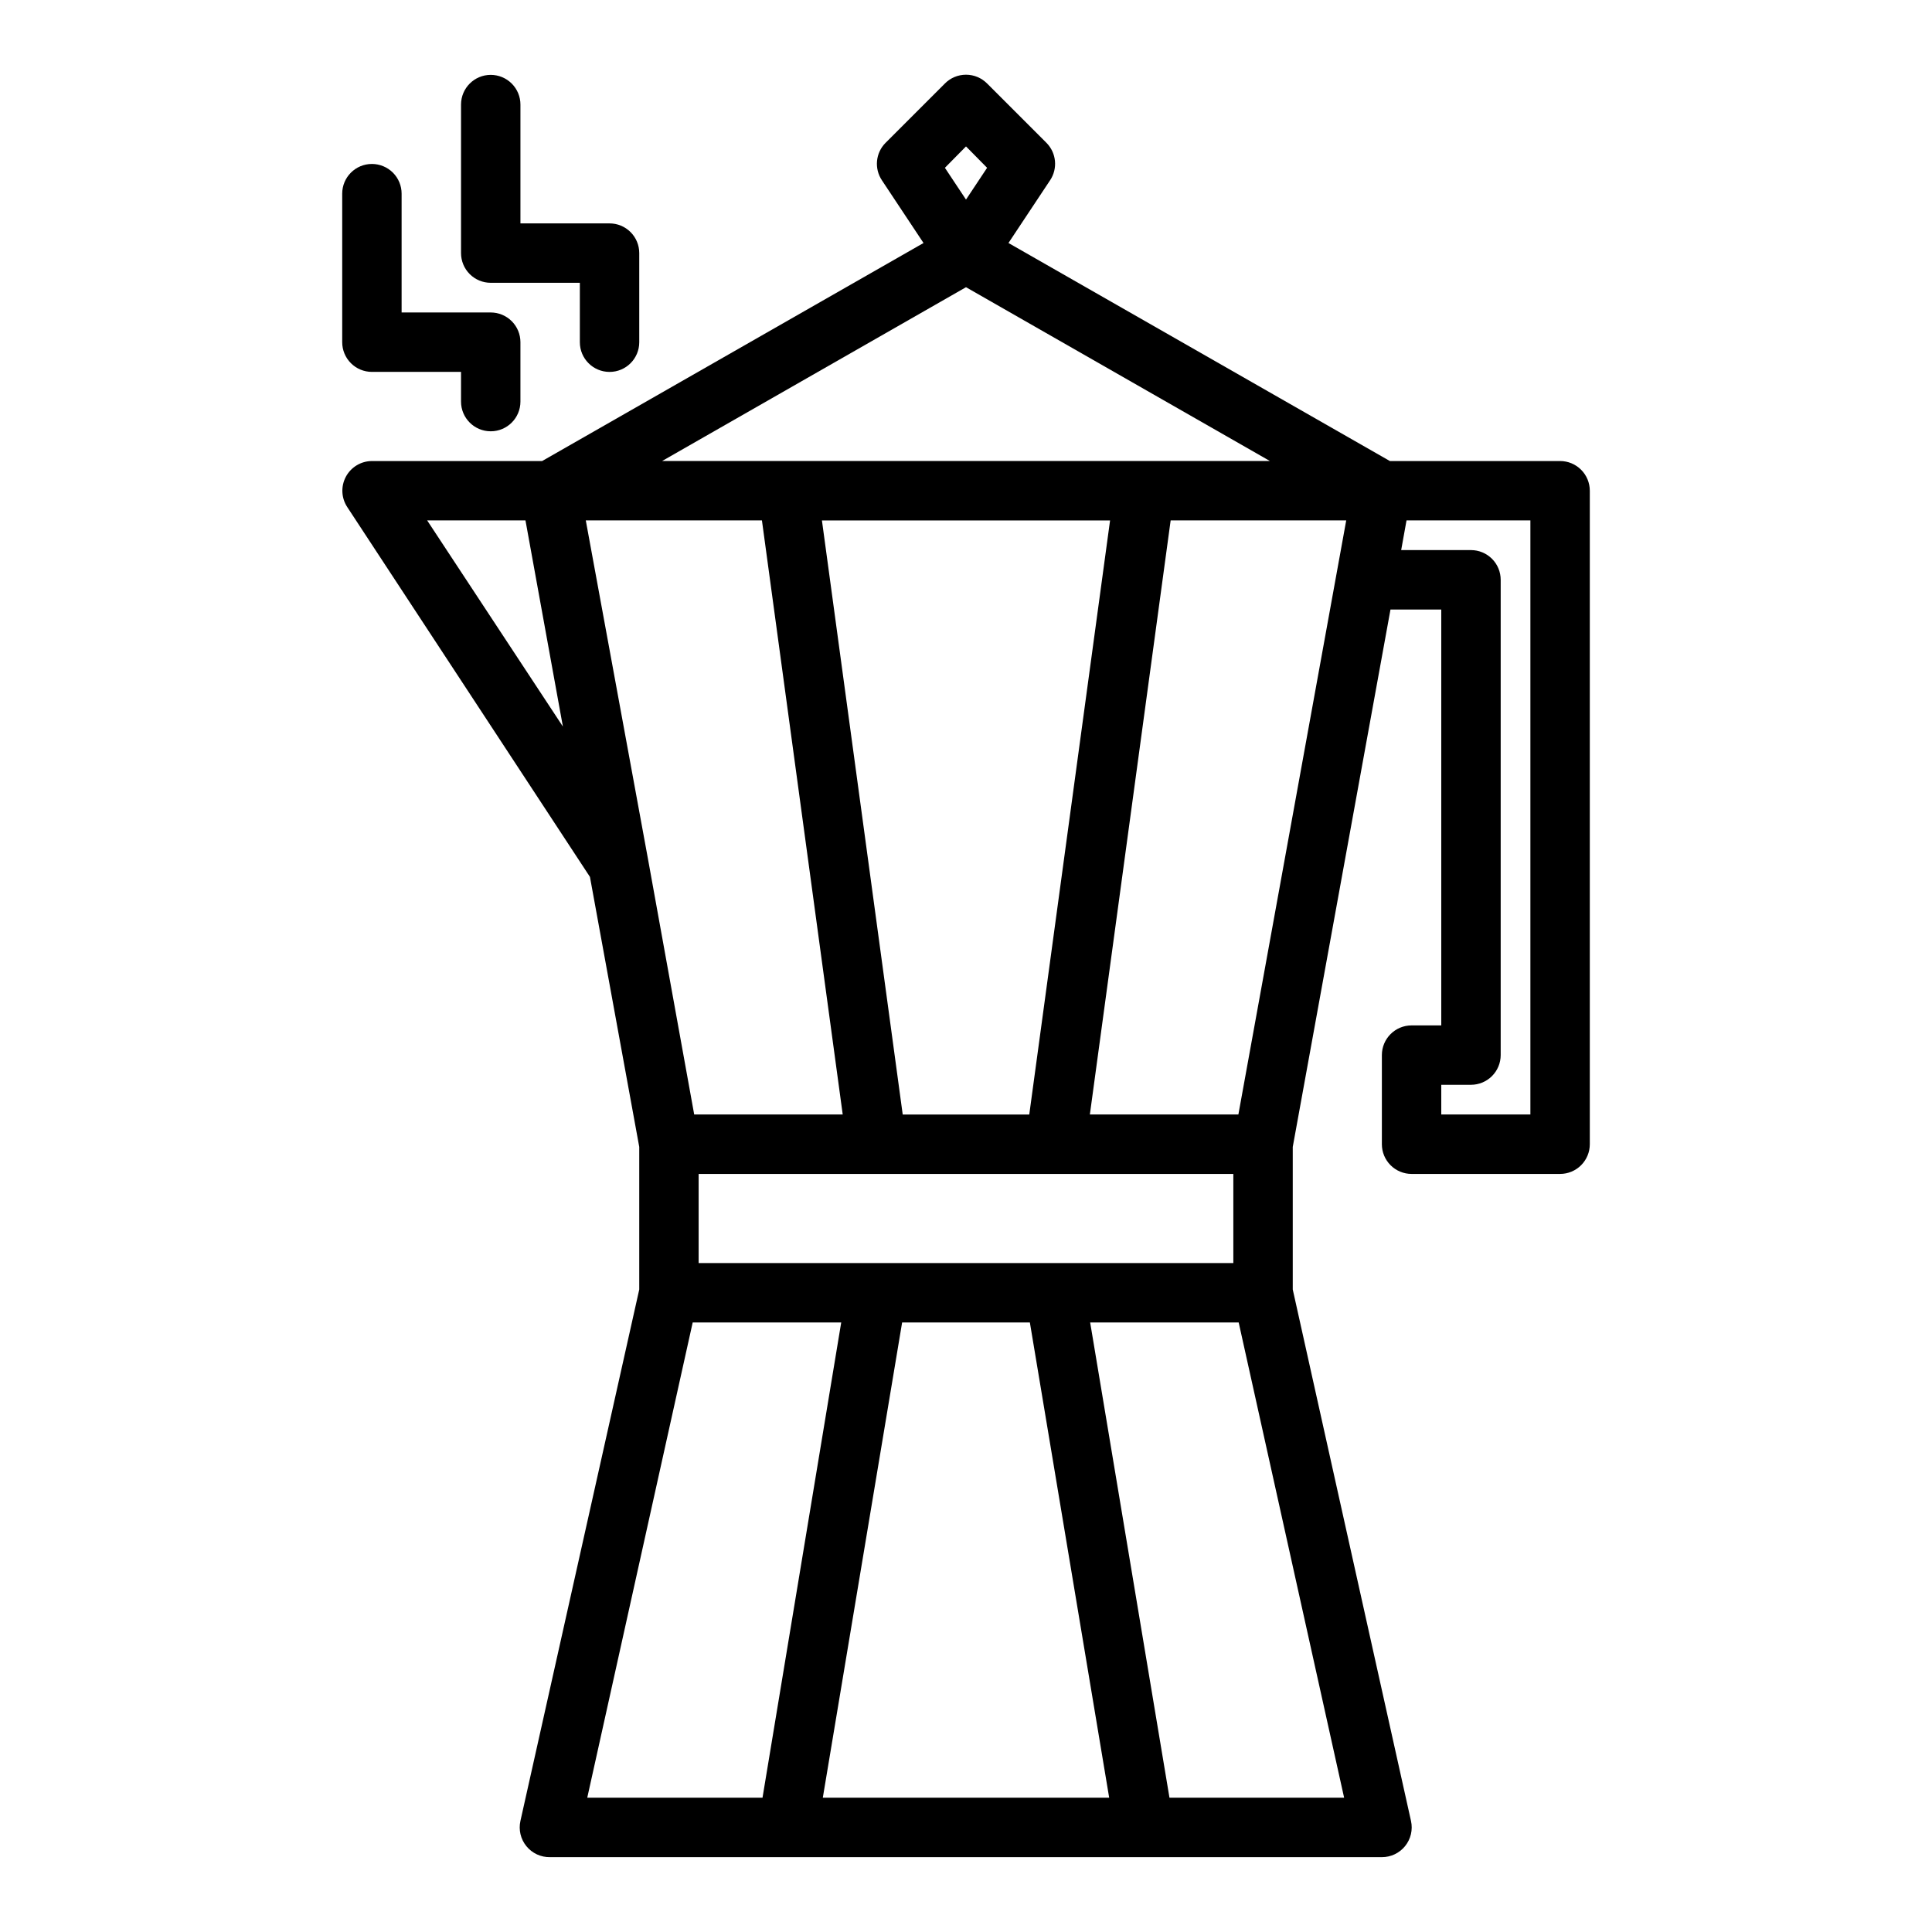 <?xml version="1.0" encoding="UTF-8"?>
<!-- Uploaded to: SVG Repo, www.svgrepo.com, Generator: SVG Repo Mixer Tools -->
<svg fill="#000000" width="800px" height="800px" version="1.1" viewBox="144 144 512 512" xmlns="http://www.w3.org/2000/svg">
 <g>
  <path d="m242.56 266.18c-2.887 0.012-5.535 1.609-6.898 4.152-1.363 2.547-1.223 5.637 0.363 8.047l64.316 98.008 13.066 71.555v37.785l-31.488 140.83c-0.527 2.356 0.051 4.82 1.574 6.691 1.535 1.895 3.859 2.969 6.297 2.914h220.42c2.383 0.008 4.641-1.062 6.141-2.914 1.523-1.871 2.102-4.336 1.574-6.691l-31.332-140.83v-37.785l25.898-142.41h13.461v110.21h-7.871c-4.348 0-7.871 3.523-7.871 7.871v23.617c0 2.09 0.828 4.09 2.305 5.566 1.477 1.477 3.481 2.305 5.566 2.305h39.359c2.09 0 4.09-0.828 5.566-2.305 1.477-1.477 2.309-3.477 2.309-5.566v-173.18c0-2.09-0.832-4.09-2.309-5.566-1.477-1.477-3.477-2.305-5.566-2.305h-45.105l-101.08-57.781 11.02-16.609h0.004c2.082-3.113 1.688-7.258-0.945-9.922l-15.742-15.742h-0.004c-1.477-1.492-3.488-2.328-5.586-2.328-2.102 0-4.113 0.836-5.59 2.328l-15.742 15.742h-0.004c-2.633 2.664-3.027 6.809-0.945 9.922l11.02 16.609-101.07 57.781zm140.67 173.18-21.41-157.44h76.359l-21.414 157.44zm87.617 15.742v23.617h-141.7v-23.617zm-53.922 39.359 21.02 125.95h-75.891l21.02-125.95zm-89.352 0h39.359l-20.859 125.95h-46.445zm126.35 125.95-21.02-125.95h39.359l27.945 125.95zm95.645-338.5v157.44h-23.617v-7.871h7.875c2.086 0 4.09-0.832 5.566-2.309 1.477-1.477 2.305-3.477 2.305-5.566v-125.95c0-2.09-0.828-4.094-2.305-5.566-1.477-1.477-3.481-2.309-5.566-2.309h-18.5l1.418-7.871zm-77.383 157.44h-39.359l21.41-157.44h46.527zm-72.184-256.55 5.59 5.668-5.59 8.422-5.59-8.422zm0 37.312 80.531 46.055h-161.06zm-54.082 61.797 21.41 157.44h-39.359l-12.203-67.465-16.527-89.977zm-88.719 0h26.055l9.918 54.633z"/>
  <path d="m274.05 163.84c-4.348 0-7.871 3.527-7.871 7.875v39.359c0 2.086 0.828 4.09 2.305 5.566 1.477 1.477 3.477 2.305 5.566 2.305h23.617v15.746c0 4.348 3.523 7.871 7.871 7.871s7.871-3.523 7.871-7.871v-23.617c0-2.09-0.828-4.09-2.305-5.566-1.477-1.477-3.481-2.305-5.566-2.305h-23.617v-31.488c0-2.09-0.828-4.09-2.305-5.566-1.477-1.477-3.481-2.309-5.566-2.309z"/>
  <path d="m242.56 187.45c-4.348 0-7.871 3.523-7.871 7.871v39.363c0 2.086 0.828 4.09 2.305 5.566 1.477 1.477 3.477 2.305 5.566 2.305h23.617v7.871c0 4.348 3.523 7.871 7.871 7.871s7.871-3.523 7.871-7.871v-15.742c0-2.09-0.828-4.09-2.305-5.566-1.477-1.477-3.481-2.309-5.566-2.309h-23.617v-31.488c0-2.086-0.828-4.09-2.305-5.566-1.477-1.473-3.481-2.305-5.566-2.305z"/>
 </g>
</svg>